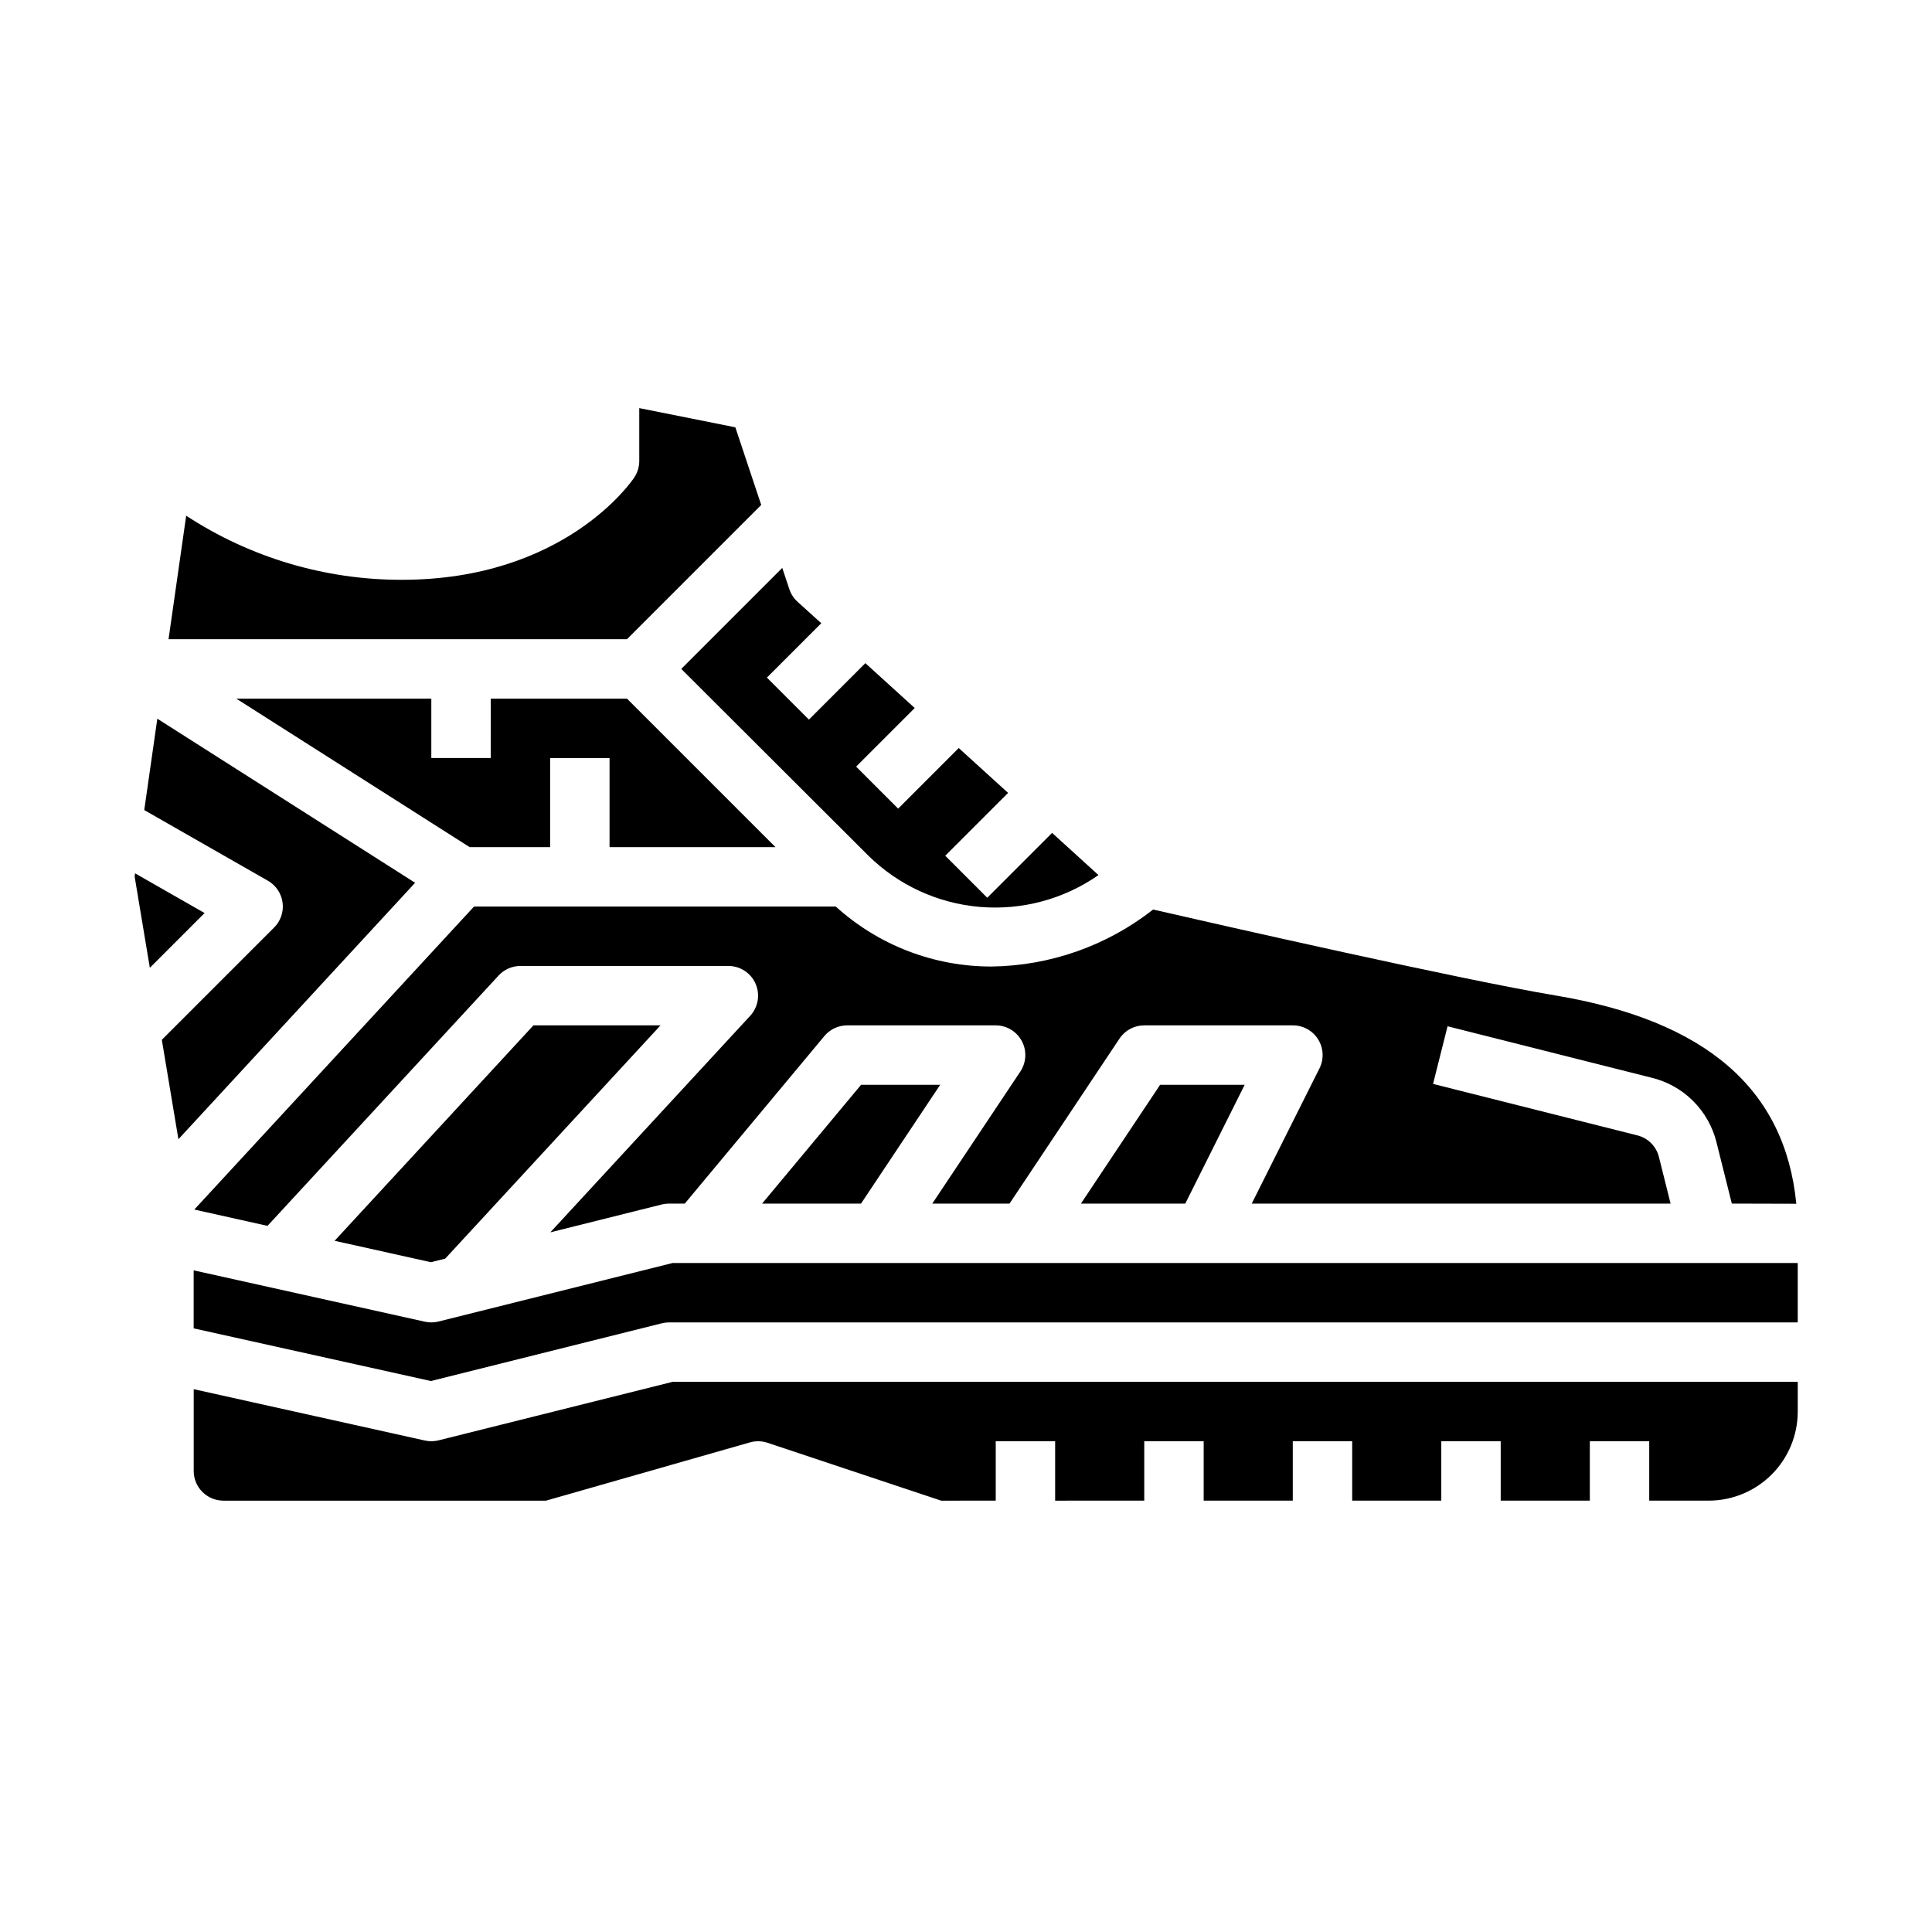 <?xml version="1.0" encoding="UTF-8"?>
<!-- Uploaded to: ICON Repo, www.svgrepo.com, Generator: ICON Repo Mixer Tools -->
<svg fill="#000000" width="800px" height="800px" version="1.1" viewBox="144 144 512 512" xmlns="http://www.w3.org/2000/svg">
 <path d="m289.79 344.89v23.617h-21.316l-61.859-39.363h51.688v15.742h15.742l0.004-15.742h36.102l39.359 39.359-43.973 0.004v-23.617zm32.457 133.82h298.17v15.742h-299.14c-0.645 0-1.285 0.082-1.91 0.238l-61.172 15.297-62.871-13.957v-15.375l61.27 13.609c1.195 0.266 2.434 0.25 3.621-0.047zm23.711-15.742 26.238-31.488h20.965l-20.988 31.488zm112.15 0h-27.652l20.988-31.488h22.41zm-278.43-86.688 0.117-0.836 18.422 10.523-14.508 14.512zm78.516 102.22-25.52-5.676 52.695-57.09h33.676l-57.055 61.812zm-66.914-32.59-4.394-26.348 29.75-29.75h0.004c1.734-1.73 2.566-4.172 2.246-6.602-0.32-2.43-1.754-4.574-3.875-5.797l-32.785-18.734 3.465-24.215 68.316 43.484zm133.26-124.64 26.766-26.766 1.875 5.629h-0.004c0.426 1.281 1.176 2.43 2.172 3.34l6.297 5.691-14.406 14.406 11.133 11.133 14.957-14.957 13.082 11.887-15.531 15.531 11.133 11.133 16.059-16.059 13.082 11.887-16.656 16.656 11.133 11.133 17.184-17.184 12.297 11.18v-0.008c-9.164 6.394-20.277 9.379-31.41 8.445-11.137-0.938-21.594-5.738-29.559-13.57zm-131.2-40.602c16.969 11.102 36.812 17.004 57.094 16.988 43.074 0 60.914-25.977 61.652-27.117v-0.004c0.863-1.293 1.32-2.812 1.324-4.367v-14.016l25.465 5.094 6.856 20.57-35.578 35.582h-121.49zm427.08 237.4c0 6.266-2.488 12.27-6.914 16.699-4.43 4.43-10.438 6.918-16.699 6.918h-15.746v-15.746h-15.742v15.742l-23.617 0.004v-15.746h-15.746v15.742l-23.613 0.004v-15.746h-15.746v15.742l-23.613 0.004v-15.746h-15.746v15.742l-23.617 0.004v-15.746h-15.742v15.742l-14.469 0.004-46.02-15.344c-1.508-0.496-3.129-0.527-4.652-0.094l-54.043 15.438h-85.488c-4.348 0-7.875-3.523-7.875-7.871v-21.672l61.27 13.609c1.195 0.266 2.434 0.25 3.621-0.047l62.031-15.508h298.17zm-17.469-55.105-4.047-16.168h0.004c-1.031-4.207-3.207-8.043-6.285-11.09-3.078-3.043-6.941-5.176-11.16-6.156l-53.844-13.578-3.848 15.273 54.004 13.609-0.004-0.004c2.883 0.668 5.148 2.894 5.863 5.766l3.086 12.352h-111l17.957-35.844c1.223-2.445 1.086-5.352-0.355-7.676-1.445-2.324-3.992-3.731-6.731-3.715h-39.359c-2.633 0-5.09 1.312-6.551 3.504l-29.148 43.73h-20.469l23.332-34.992c1.609-2.414 1.766-5.516 0.398-8.074-1.363-2.559-4.023-4.16-6.922-4.168h-39.359c-2.336 0-4.551 1.039-6.047 2.836l-37 44.398h-4.188c-0.645 0-1.285 0.078-1.91 0.234l-29.527 7.383 52.973-57.387h-0.004c2.121-2.297 2.68-5.633 1.426-8.496-1.258-2.863-4.086-4.711-7.211-4.711h-55.105c-2.199 0-4.297 0.918-5.785 2.535l-61.246 66.344-19.395-4.328 74.129-80.297h95.867c11.309 10.258 26.035 15.926 41.305 15.895 15.535-0.203 30.578-5.512 42.801-15.105 17.074 3.938 82.043 18.68 106.54 22.758 39.926 6.66 60.914 24.75 63.906 55.215z"/>
</svg>